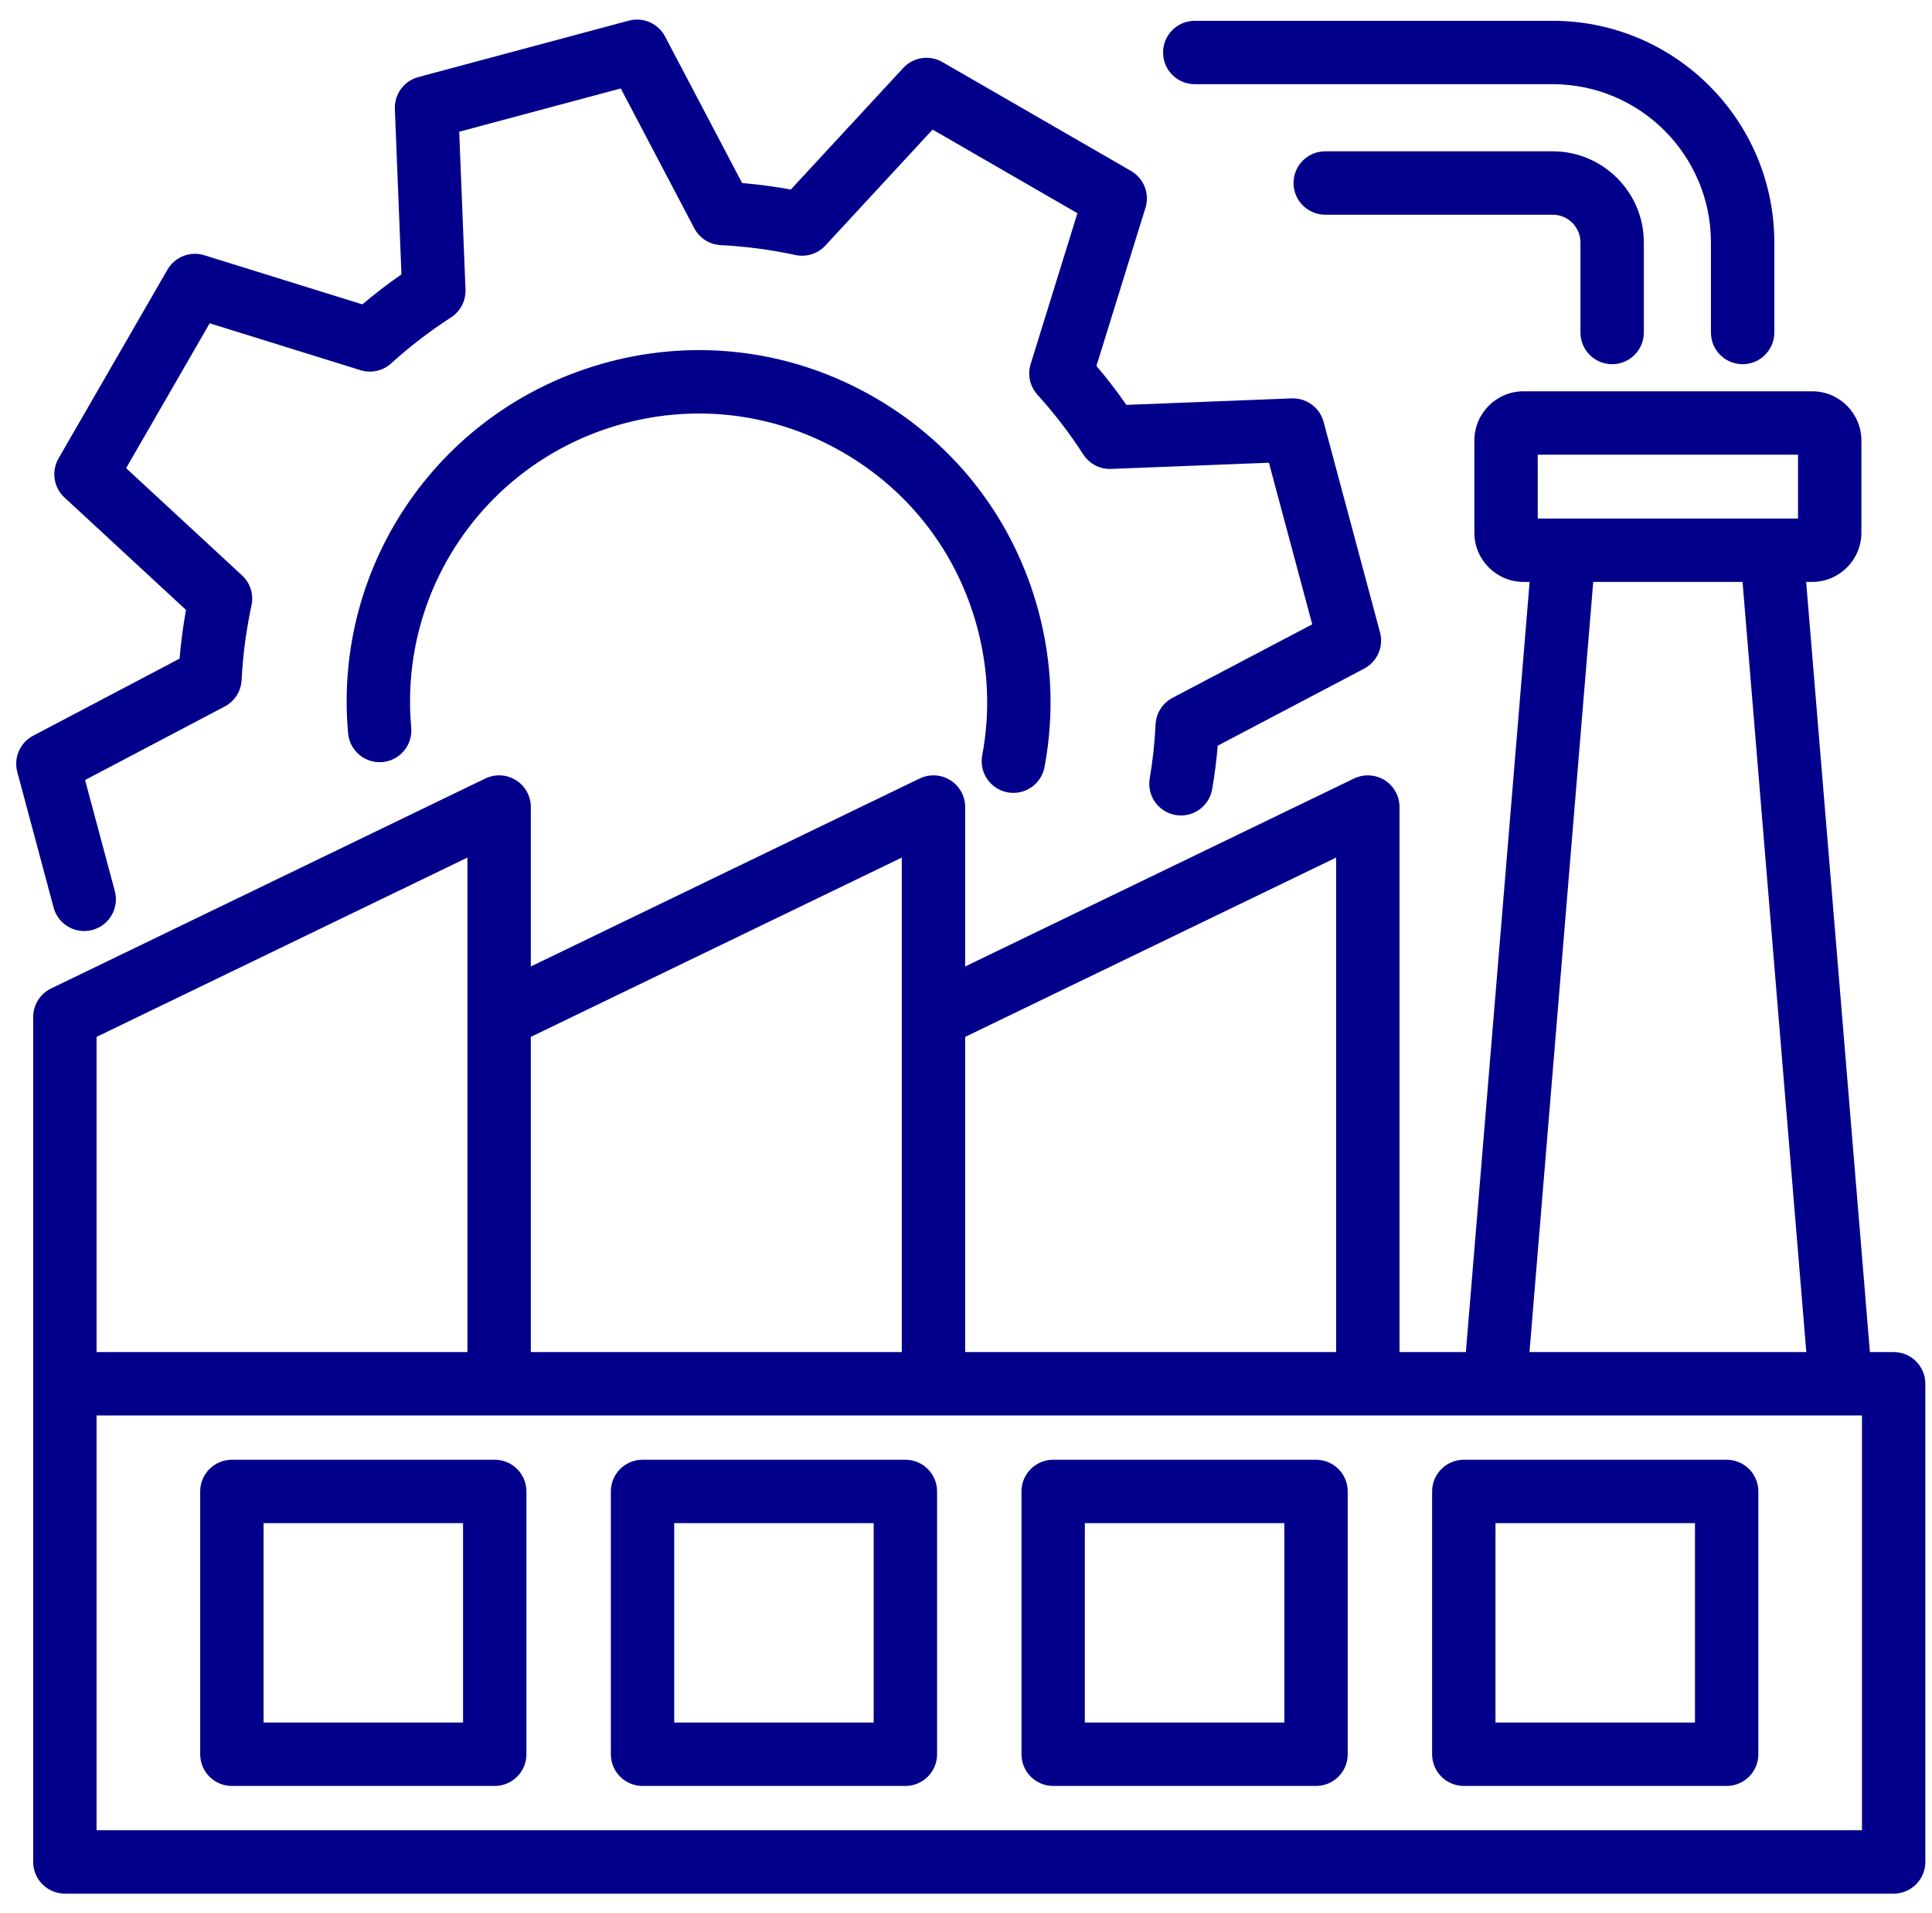 <svg xmlns="http://www.w3.org/2000/svg" width="101" height="100" viewBox="0 0 101 100" fill="none"><g clip-path="url(#clip0_86_505)"><path d="M2.802 47.435L0.904 40.35C0.704 39.602 1.048 38.816 1.733 38.455L9.386 34.427C9.459 33.577 9.572 32.725 9.724 31.879L3.371 26.004C2.803 25.478 2.674 24.63 3.061 23.959L8.754 14.095C9.141 13.425 9.941 13.112 10.681 13.341L18.942 15.909C19.596 15.357 20.279 14.832 20.987 14.34L20.642 5.695C20.611 4.921 21.121 4.229 21.869 4.029L32.873 1.079C33.621 0.879 34.407 1.223 34.768 1.908L38.796 9.567C39.646 9.64 40.498 9.752 41.344 9.905L47.219 3.552C47.744 2.984 48.593 2.855 49.264 3.242L59.128 8.935C59.798 9.322 60.111 10.122 59.882 10.861L57.319 19.125C57.876 19.785 58.4 20.466 58.884 21.163L67.529 20.823C68.304 20.797 68.994 21.302 69.194 22.05L72.144 33.054C72.344 33.801 72 34.588 71.314 34.949L63.659 38.976C63.596 39.734 63.499 40.494 63.37 41.247C63.215 42.149 62.359 42.754 61.457 42.6C60.555 42.445 59.949 41.589 60.104 40.687C60.264 39.751 60.368 38.802 60.411 37.865C60.438 37.278 60.774 36.749 61.294 36.475L68.6 32.633L66.336 24.186L58.089 24.51C57.504 24.536 56.948 24.245 56.63 23.751C55.934 22.669 55.127 21.619 54.233 20.628C53.84 20.194 53.706 19.585 53.88 19.027L56.325 11.144L48.753 6.773L43.148 12.835C42.751 13.265 42.156 13.453 41.583 13.329C40.29 13.051 38.977 12.877 37.678 12.812C37.093 12.783 36.567 12.447 36.294 11.929L32.452 4.623L24.006 6.886L24.335 15.133C24.358 15.719 24.071 16.273 23.578 16.591C22.467 17.308 21.416 18.116 20.451 18.992C20.017 19.387 19.406 19.523 18.845 19.349L10.962 16.898L6.593 24.469L12.653 30.075C13.084 30.472 13.271 31.067 13.148 31.64C12.87 32.932 12.696 34.246 12.631 35.545C12.602 36.13 12.266 36.656 11.748 36.928L4.447 40.771L6.003 46.578C6.239 47.462 5.715 48.37 4.831 48.607C4.687 48.645 4.543 48.664 4.401 48.664C3.67 48.664 3 48.175 2.802 47.435ZM52.672 41.415C52.775 41.434 52.877 41.443 52.979 41.443C53.76 41.443 54.456 40.887 54.605 40.091C55.114 37.371 55.008 34.63 54.289 31.944C53.018 27.197 49.975 23.23 45.721 20.773C41.466 18.316 36.509 17.662 31.762 18.933C23.099 21.255 17.394 29.413 18.198 38.331C18.28 39.242 19.087 39.915 19.996 39.832C20.908 39.75 21.58 38.945 21.498 38.033C20.839 30.724 25.517 24.038 32.619 22.134C36.511 21.091 40.575 21.628 44.063 23.642C47.552 25.656 50.047 28.909 51.089 32.8C51.678 35.004 51.766 37.252 51.348 39.481C51.18 40.381 51.773 41.246 52.672 41.415ZM62.459 4.401H81.171C85.732 4.401 89.443 8.112 89.443 12.673V17.379C89.443 18.294 90.185 19.036 91.1 19.036C92.015 19.036 92.757 18.294 92.757 17.379V12.673C92.757 6.285 87.559 1.088 81.171 1.088H62.459C61.544 1.088 60.802 1.829 60.802 2.744C60.802 3.659 61.544 4.401 62.459 4.401ZM84.279 19.036C85.194 19.036 85.936 18.294 85.936 17.379V12.673C85.936 10.046 83.798 7.909 81.171 7.909H69.28C68.365 7.909 67.623 8.65 67.623 9.565C67.623 10.48 68.365 11.222 69.28 11.222H81.171C81.971 11.222 82.622 11.873 82.622 12.673V17.379C82.622 18.294 83.364 19.036 84.279 19.036ZM10.465 91.692V77.956C10.465 77.041 11.207 76.299 12.122 76.299H25.863C26.778 76.299 27.52 77.041 27.52 77.956V91.692C27.52 92.607 26.778 93.349 25.863 93.349H12.122C11.207 93.349 10.465 92.607 10.465 91.692ZM13.779 90.035H24.207V79.613H13.779V90.035ZM74.867 91.692V77.956C74.867 77.041 75.609 76.299 76.524 76.299H90.266C91.18 76.299 91.922 77.041 91.922 77.956V91.692C91.922 92.607 91.18 93.349 90.266 93.349H76.524C75.609 93.349 74.867 92.607 74.867 91.692ZM78.18 90.035H88.609V79.613H78.18V90.035ZM100.652 72.328V97.32C100.652 98.235 99.911 98.977 98.996 98.977H3.392C2.477 98.977 1.735 98.235 1.735 97.32V72.328V53.157C1.735 52.522 2.098 51.943 2.671 51.666L25.372 40.691C25.885 40.444 26.49 40.477 26.973 40.78C27.456 41.083 27.75 41.613 27.75 42.183V50.517L48.079 40.691C48.592 40.444 49.197 40.477 49.68 40.78C50.163 41.083 50.456 41.613 50.456 42.183V50.517L70.785 40.692C71.299 40.444 71.904 40.477 72.387 40.78C72.87 41.083 73.163 41.613 73.163 42.184V70.671H76.632L79.965 30.416H79.649C78.23 30.416 77.076 29.261 77.076 27.843V23.025C77.076 21.606 78.23 20.452 79.649 20.452H94.736C96.155 20.452 97.309 21.606 97.309 23.025V27.843C97.309 29.261 96.155 30.416 94.736 30.416H94.421L97.754 70.671H98.996C99.911 70.671 100.652 71.413 100.652 72.328ZM80.389 27.102H93.996V23.765H80.389V27.102ZM79.957 70.671H94.429L91.096 30.416H83.29L79.957 70.671ZM50.456 70.671H69.85V44.824L50.456 54.197V70.671ZM27.75 70.671H47.143V44.824L27.75 54.197V70.671ZM5.048 70.671H24.436V44.824L5.048 54.197V70.671ZM97.339 73.985H5.048V95.663H97.339V73.985ZM31.933 91.692V77.956C31.933 77.041 32.674 76.299 33.589 76.299H47.331C48.246 76.299 48.988 77.041 48.988 77.956V91.692C48.988 92.607 48.246 93.349 47.331 93.349H33.589C32.674 93.349 31.933 92.607 31.933 91.692ZM35.246 90.035H45.674V79.613H35.246V90.035ZM53.4 91.692V77.956C53.4 77.041 54.142 76.299 55.056 76.299H68.798C69.713 76.299 70.455 77.041 70.455 77.956V91.692C70.455 92.607 69.713 93.349 68.798 93.349H55.056C54.142 93.349 53.4 92.607 53.4 91.692ZM56.713 90.035H67.141V79.613H56.713V90.035Z" fill="#02008B"></path></g><defs><clipPath id="clip0_86_505"><rect width="100" height="100" fill="white" transform="translate(0.75)"></rect></clipPath></defs></svg>